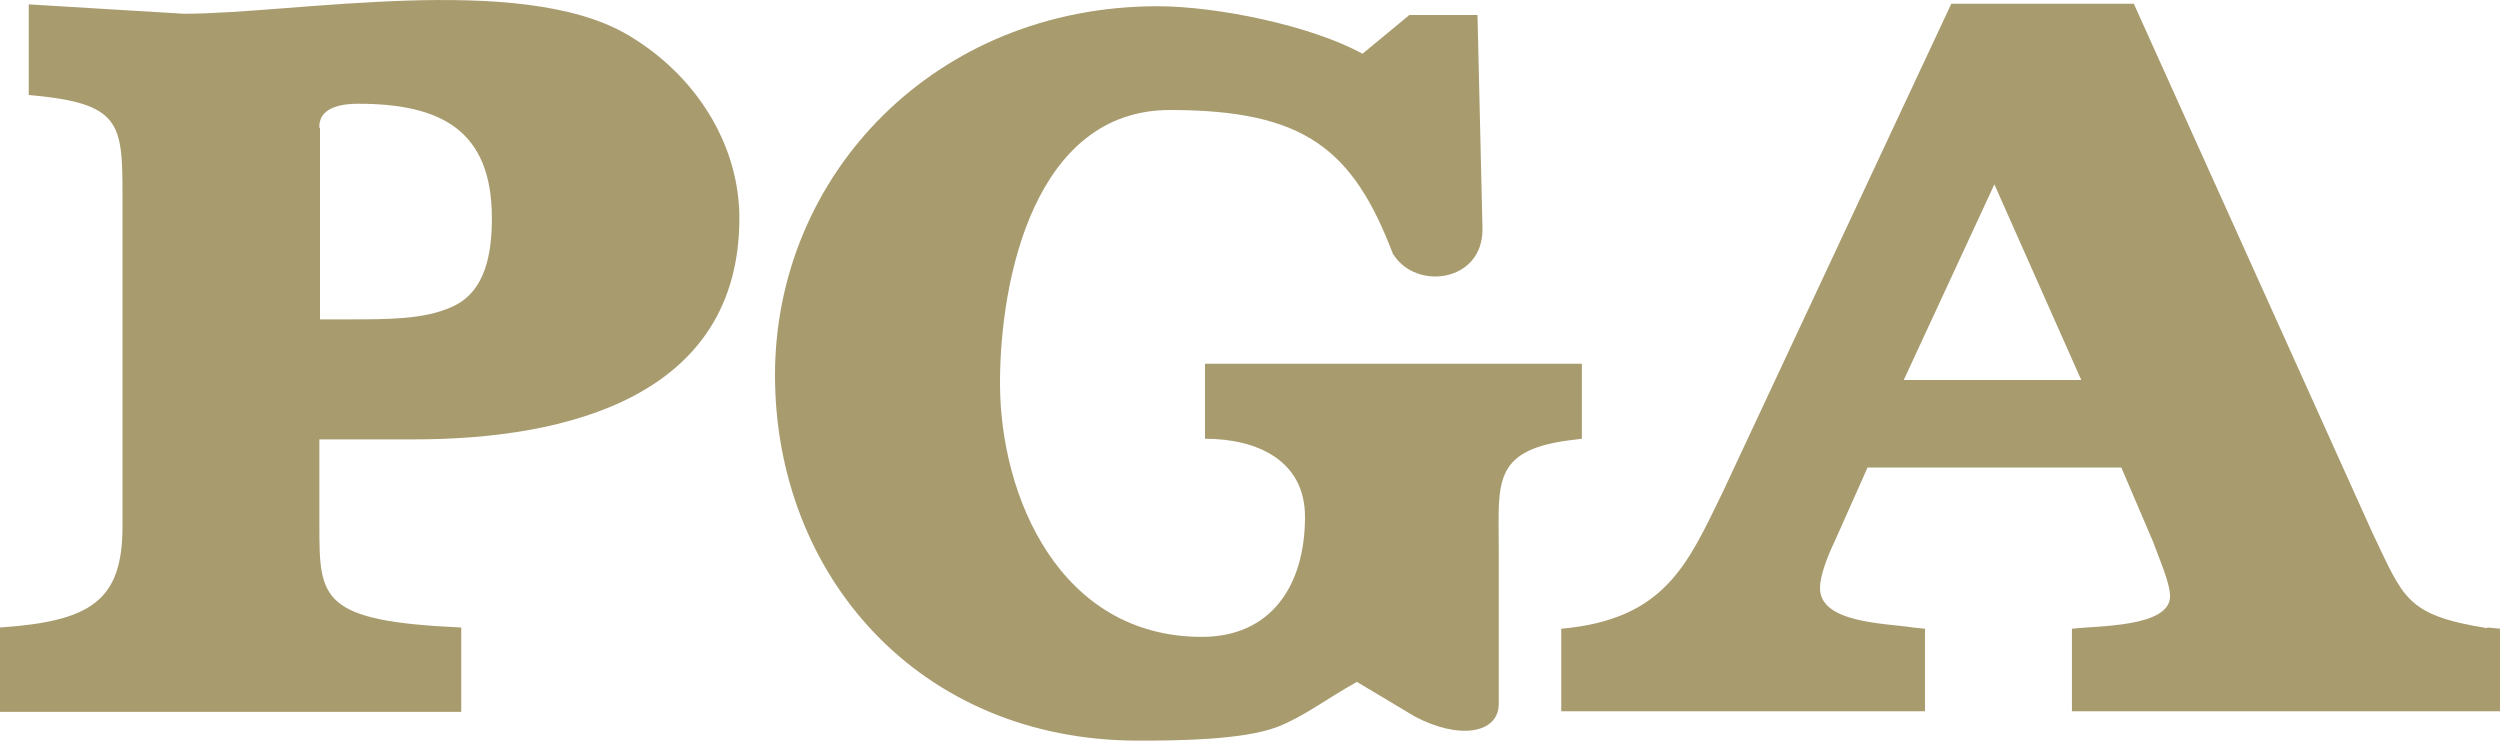 <svg width="40" height="12" viewBox="0 0 40 12" fill="none" xmlns="http://www.w3.org/2000/svg">
<g clip-path="url(#clip0_2120_15836)">
<path fill-rule="evenodd" clip-rule="evenodd" d="M22.29 4.07C21.65 2.39 20.88 1.76 18.72 1.76C16.56 1.76 16 4.45 16 6.13C16 7.95 16.96 10.19 19.23 10.19C20.32 10.19 20.88 9.39 20.88 8.27C20.88 7.37 20.12 7.02 19.28 7.02V5.82H25.31V7.02L25.07 7.05C23.87 7.22 23.98 7.75 23.98 8.77V11.26C23.98 11.74 23.34 11.84 22.63 11.46L21.71 10.91C21.21 11.19 20.87 11.46 20.44 11.63C19.89 11.84 18.85 11.85 18.21 11.85C14.7 11.85 12.4 9.2 12.4 6C12.4 2.8 14.96 0.1 18.52 0.1C19.48 0.1 20.98 0.41 21.8 0.86L22.55 0.24H23.64L23.72 3.67C23.72 4.51 22.67 4.65 22.3 4.08L22.29 4.07Z" fill="#A89B6E"/>
<path fill-rule="evenodd" clip-rule="evenodd" d="M5.11 8.42V7.03H6.63C9.1 7.03 11.83 6.33 11.83 3.49C11.83 2.31 11.13 1.19 10.03 0.55C8.31 -0.45 4.71 0.22 2.94 0.22L0.46 0.07V1.52C1.94 1.65 1.96 1.96 1.96 3.15V8.42C1.96 9.61 1.46 9.94 0 10.04V11.39H7.38V10.04C5.13 9.94 5.11 9.58 5.11 8.42ZM5.11 2.04C5.1 1.81 5.29 1.66 5.73 1.66C7.05 1.66 7.87 2.08 7.87 3.49C7.87 4.03 7.78 4.67 7.23 4.91C6.79 5.11 6.22 5.11 5.58 5.11H5.12V2.05L5.11 2.04Z" fill="#A89B6E"/>
<path fill-rule="evenodd" clip-rule="evenodd" d="M39.791 10.05C38.49 9.84 38.461 9.57 37.961 8.53L34.141 0.06H31.221L27.561 7.88C27 9.03 26.64 9.91 24.98 10.06V11.38H30.8V10.06L30.61 10.04C30.16 9.97 29.12 9.97 29.12 9.41C29.12 9.2 29.25 8.88 29.351 8.67L29.881 7.48H33.941L34.45 8.67C34.531 8.9 34.721 9.32 34.721 9.54C34.721 10.04 33.55 10.01 33.151 10.06V11.38H40.011V10.06L39.8 10.04L39.791 10.05ZM30.46 6.08L31.91 2.95L33.3 6.08H30.451H30.46Z" fill="#A89B6E"/>
</g>
<defs>
<clipPath id="clip0_2120_15836">
<rect width="40" height="11.85" fill="white"/>
</clipPath>
</defs>
</svg>
